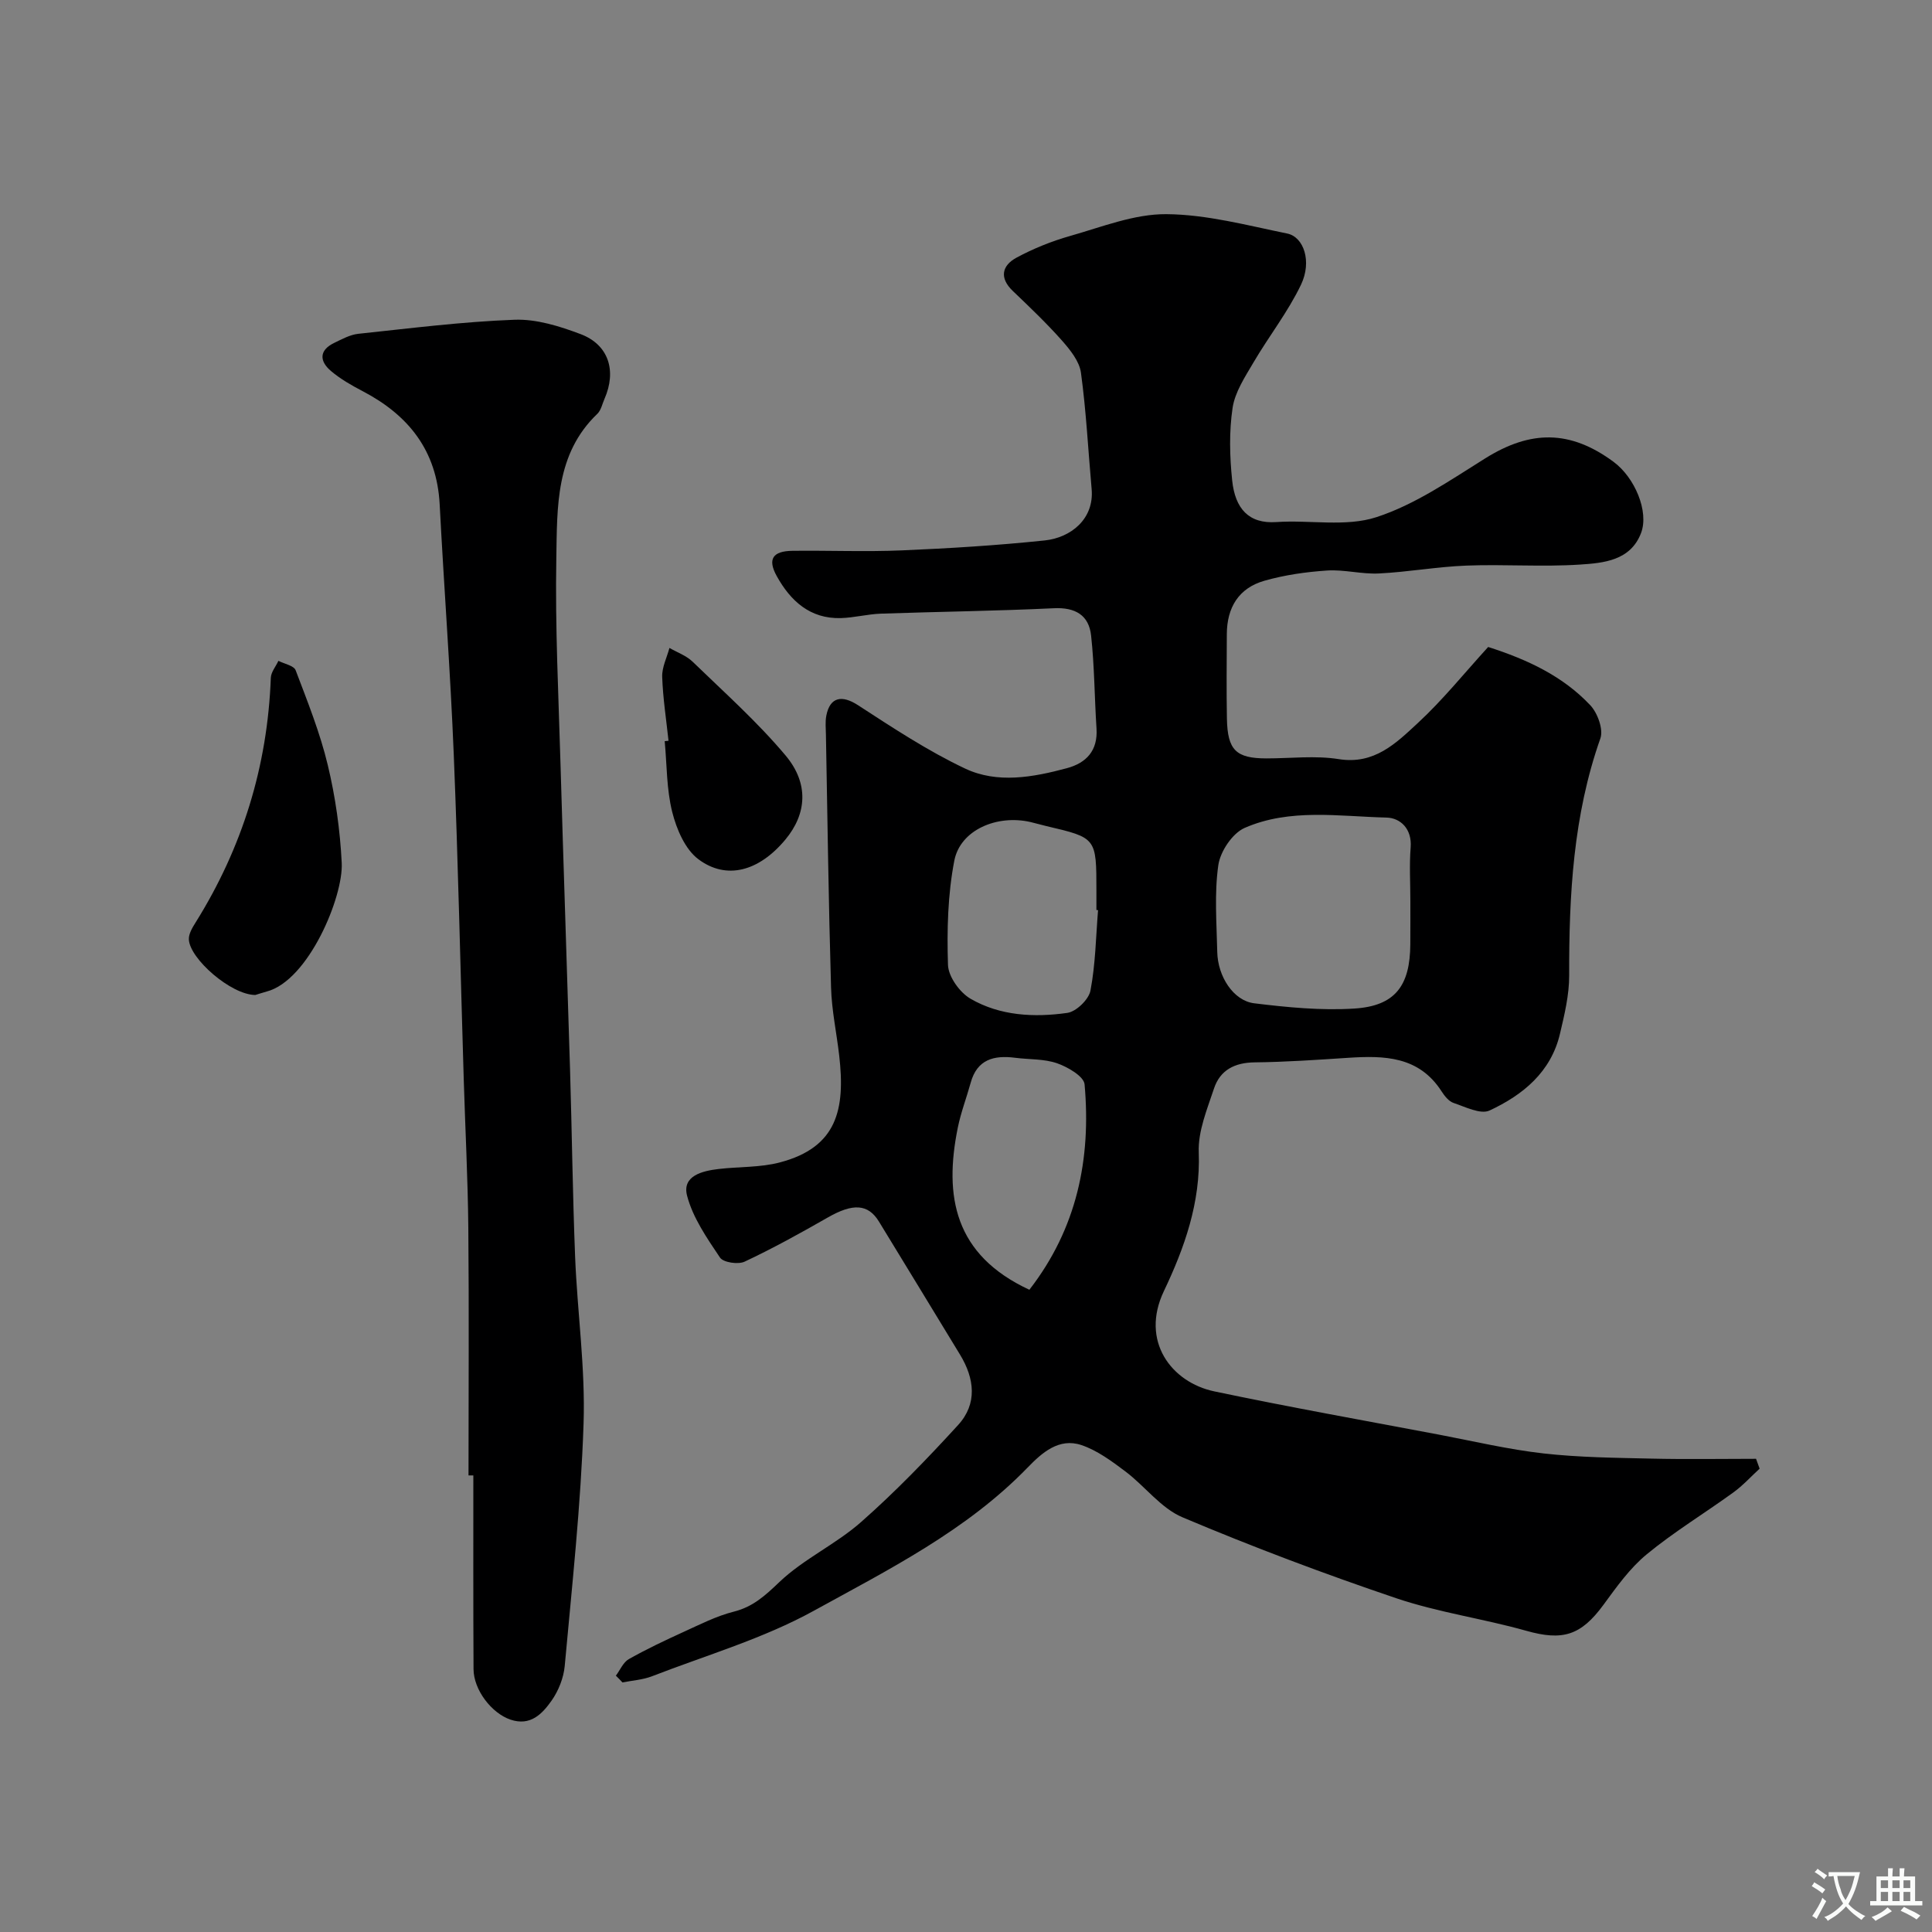<svg enable-background="new 0 0 400 400" viewBox="0 0 400 400" xmlns="http://www.w3.org/2000/svg"><rect x="0" y="0" width="400" height="400" fill="#808080" stroke="none"/><g fill="#000001"><path d="m127.51 346.93c.88-1.17 1.52-2.78 2.7-3.44 3.67-2.07 7.5-3.88 11.34-5.63 3.39-1.54 6.78-3.28 10.36-4.18 4.02-1.01 6.53-3.35 9.47-6.15 5.02-4.78 11.69-7.81 16.91-12.42 7.09-6.25 13.69-13.09 20.07-20.07 4.03-4.4 3.41-9.62.42-14.55-5.58-9.2-11.2-18.38-16.8-27.57-2.25-3.69-5.4-3.83-10.6-.85-5.64 3.23-11.34 6.38-17.21 9.14-1.34.63-4.41.18-5.1-.84-2.7-4.02-5.63-8.25-6.82-12.82-1.06-4.1 3.12-5.12 6.52-5.52 4.24-.5 8.65-.29 12.72-1.37 11.85-3.13 13.54-11 12.26-22.11-.54-4.7-1.56-9.39-1.69-14.1-.51-17.43-.74-34.86-1.06-52.29-.02-1.33-.17-2.7.08-3.99.75-3.89 3.25-4.32 6.54-2.18 7.21 4.68 14.45 9.47 22.19 13.13 6.68 3.16 14.06 1.81 21.06-.07 4.07-1.09 6.45-3.66 6.15-8.23-.42-6.41-.42-12.86-1.12-19.24-.46-4.22-3.27-5.87-7.73-5.65-11.92.57-23.86.71-35.79 1.12-2.77.1-5.53.84-8.3.92-6.36.18-10.42-3.56-13.26-8.69-1.96-3.53-.83-5.19 3.25-5.24 7.55-.09 15.12.23 22.66-.09 9.88-.42 19.76-1.03 29.59-2.06 5.32-.56 10.26-4.39 9.69-10.66-.72-8.02-1.12-16.09-2.21-24.06-.32-2.37-2.23-4.73-3.92-6.65-3.2-3.61-6.71-6.95-10.2-10.29-2.84-2.72-2.21-5.26.75-6.87 3.51-1.9 7.32-3.43 11.17-4.52 6.55-1.86 13.25-4.55 19.87-4.5 8.36.06 16.74 2.32 25.03 4.01 3.44.7 5.15 5.78 2.87 10.57-2.7 5.66-6.67 10.7-9.86 16.14-1.75 2.98-3.83 6.12-4.32 9.41-.73 4.91-.6 10.05-.08 15.02.61 5.8 3.42 8.99 9.13 8.6 6.94-.48 14.39 1.05 20.74-1.02 8-2.6 15.29-7.66 22.55-12.19 9.39-5.86 17.56-5.89 26.53.73 4.4 3.24 7.39 10.3 5.7 14.75-2.18 5.72-7.76 6.21-12.66 6.53-7.8.51-15.66-.09-23.48.21-6.05.23-12.07 1.33-18.12 1.63-3.56.18-7.18-.84-10.73-.61-4.37.29-8.8.92-13 2.12-5.28 1.51-7.75 5.5-7.77 11.07-.02 5.83-.09 11.67.02 17.5.13 6.51 1.89 8.2 8.19 8.21 5 0 10.1-.63 14.97.15 7.36 1.18 11.85-3.3 16.31-7.42 5.21-4.81 9.69-10.4 14.62-15.8 8.1 2.59 15.45 6.02 21.14 12.06 1.51 1.6 2.75 5 2.09 6.87-5.63 15.96-6.5 32.43-6.46 49.1.01 4.01-.97 8.08-1.9 12.03-1.86 7.96-7.69 12.7-14.59 15.91-1.86.86-5.01-.75-7.45-1.57-.99-.33-1.86-1.44-2.48-2.4-4.7-7.3-11.88-7.43-19.37-6.94-6.43.42-12.86.87-19.3.94-4.16.04-7.18 1.59-8.45 5.43-1.42 4.29-3.32 8.82-3.15 13.18.4 10.42-2.99 19.87-7.22 28.75-4.93 10.34 1.55 18.89 10.44 20.76 15.45 3.25 31.01 6.02 46.53 8.96 7.2 1.37 14.38 3.07 21.65 3.89 7.37.83 14.85.9 22.28 1.07 7.23.17 14.47.04 21.7.04.25.68.5 1.36.74 2.04-1.81 1.66-3.48 3.51-5.46 4.94-5.94 4.31-12.27 8.14-17.92 12.8-3.49 2.87-6.24 6.75-8.95 10.45-4.69 6.39-8.47 7.5-16.01 5.37-8.9-2.51-18.18-3.79-26.91-6.74-14.93-5.05-29.72-10.62-44.24-16.75-4.48-1.89-7.78-6.46-11.84-9.51-2.82-2.12-5.81-4.34-9.08-5.44-4.66-1.57-8.19 1.6-11.15 4.66-12.65 13.05-28.74 21.1-44.29 29.66-10.46 5.76-22.22 9.18-33.44 13.53-1.93.75-4.09.88-6.15 1.29-.44-.49-.9-.95-1.36-1.4zm164.49-160.47c0-3.67-.23-7.35.06-10.99.31-3.87-2.12-6.13-5-6.2-9.85-.24-20-1.96-29.37 2.14-2.53 1.11-5.04 4.86-5.45 7.71-.84 5.88-.35 11.96-.22 17.96.1 5.08 3.34 10.11 7.64 10.64 6.87.84 13.88 1.53 20.75 1.09 8.45-.54 11.54-4.72 11.58-13.35.02-3 .01-6 .01-9zm-64.66 1.97c-.11-.01-.23-.02-.34-.03 0-1.33 0-2.66 0-3.98 0-10.96 0-10.96-10.33-13.38-1.1-.26-2.19-.58-3.29-.84-6.97-1.61-14.57 1.63-15.8 7.99-1.36 7.03-1.54 14.39-1.31 21.58.08 2.44 2.43 5.71 4.67 7.01 6.12 3.55 13.17 3.9 20.03 2.93 1.85-.26 4.46-2.78 4.8-4.63 1.04-5.45 1.12-11.08 1.57-16.65zm-14.22 78.6c9.85-12.69 12.81-27.1 11.43-42.53-.15-1.65-3.46-3.58-5.66-4.35-2.71-.95-5.8-.77-8.72-1.15-4.37-.56-7.87.32-9.2 5.17-.86 3.11-2.03 6.15-2.67 9.31-2.88 14.18-.74 26.33 14.82 33.55z"/><path d="m97 305.47c0-17.09.12-34.19-.04-51.28-.1-10.27-.64-20.53-.95-30.79-.68-22.36-1.15-44.73-2.06-67.08-.7-17.31-2.02-34.59-2.92-51.89-.58-11.11-6.42-18.46-15.94-23.44-2.3-1.2-4.61-2.52-6.57-4.18-2.38-2.02-2.51-4.28.68-5.82 1.6-.77 3.28-1.7 4.99-1.88 10.76-1.14 21.53-2.51 32.34-2.91 4.54-.17 9.35 1.34 13.69 2.98 5.81 2.2 7.48 7.6 4.93 13.41-.46 1.05-.71 2.35-1.48 3.09-8.68 8.29-8.3 19.32-8.49 29.84-.26 14.25.46 28.52.87 42.78.61 21.03 1.34 42.06 1.97 63.08.39 12.93.54 25.86 1.05 38.79.46 11.54 2.14 23.09 1.75 34.59-.55 16.75-2.38 33.46-3.9 50.16-.23 2.48-1.29 5.15-2.73 7.19-1.93 2.73-4.37 5.32-8.5 3.92-3.92-1.33-7.64-6.17-7.65-10.48-.07-13.35-.04-26.72-.04-40.08-.33 0-.67 0-1 0z"/><path d="m52.86 206c-5.06-.03-13.62-7.54-13.76-11.53-.04-1.14.73-2.42 1.39-3.47 9.69-15.51 14.9-32.37 15.58-50.66.04-1.19 1.03-2.34 1.57-3.52 1.23.63 3.21.99 3.57 1.95 2.45 6.46 5.05 12.93 6.65 19.62 1.59 6.61 2.55 13.47 2.89 20.26.36 7.01-6.88 24.36-15.52 26.63-1.07.3-2.14.65-2.37.72z"/><path d="m138.41 153.37c-.47-4.41-1.16-8.81-1.31-13.23-.07-1.98.97-3.99 1.5-5.99 1.62.93 3.5 1.59 4.8 2.85 6.55 6.35 13.41 12.46 19.25 19.42 4.87 5.8 4.38 12.09-.04 17.4-5.5 6.61-12.23 8.43-18.05 4.05-2.73-2.06-4.49-6.21-5.38-9.74-1.19-4.72-1.1-9.77-1.56-14.68.27-.02.53-.05.79-.08z"/></g><path d="m377.9 391.2c-.2.3-.4.5-.6.8-.7-.6-1.4-1-2.2-1.5.2-.3.4-.5.5-.8.6.4 1.4.8 2.3 1.5zm-1.8 6.1c-.2-.2-.5-.4-.9-.6.4-.6.8-1.2 1.2-1.9s.7-1.3.9-1.9c.3.3.5.5.8.7-.7 1.3-1.4 2.6-2 3.7zm2.2-9c-.3.3-.5.5-.6.8-.6-.6-1.3-1.1-2-1.5.3-.3.5-.5.6-.7.6.5 1.3.9 2 1.4zm.3.2v-.9h2 4.5c-.3 1.3-.6 2.5-1 3.6s-.9 2.1-1.4 3c.4.5 1 1 1.6 1.4s1.2.8 1.9 1.1c-.3.2-.5.4-.8.8-.4-.3-1-.7-1.6-1.2s-1.2-1.1-1.6-1.6c-.5.6-1.1 1.1-1.7 1.6s-1.4.9-2.1 1.4c-.1-.3-.3-.5-.7-.8.6-.2 1.2-.5 1.9-1s1.4-1.1 2-1.8c-.5-.8-.9-1.6-1.2-2.5s-.6-2-.8-3.2c-.4.1-.7.1-1 .1zm2.5 2.7c.2 1 .7 1.7 1 2.2.3-.5.6-1.1 1-2s.6-1.9.9-3h-3.2-.4c.1.9.3 1.8.7 2.8z" fill="#fafbfa"/><path d="m396.5 388.5v1.5 3.6h1.5v.9c-.4 0-1 0-1.7 0h-7.9c-.5 0-.9 0-1.2 0v-.9h1.3v-3.5c0-.7 0-1.2 0-1.6h2.4c0-.8 0-1.4 0-1.7h1c0 .3-.1.8-.1 1.7h1.5c0-.8 0-1.4 0-1.7h1c0 .3-.1.9-.1 1.7zm-8.2 9.2c-.2-.3-.5-.5-.8-.8.8-.3 1.4-.6 1.9-.9s1-.7 1.4-1.1c.3.3.6.5.9.8-1.6 1-2.8 1.6-3.4 2zm2.6-6.8v-1.6h-1.5v1.6zm0 2.7v-1.9h-1.5v1.9zm2.4-2.7v-1.6h-1.5v1.6zm0 2.7v-1.9h-1.5v1.9zm.2 2 .7-.8c.4.2.9.5 1.6.8s1.3.7 1.8 1c-.3.3-.5.5-.8.8-.4-.3-1.5-1-3.3-1.8zm2-4.7v-1.6h-1.4v1.6zm0 2.7v-1.9h-1.4v1.9z" fill="#fafbfa"/></svg>